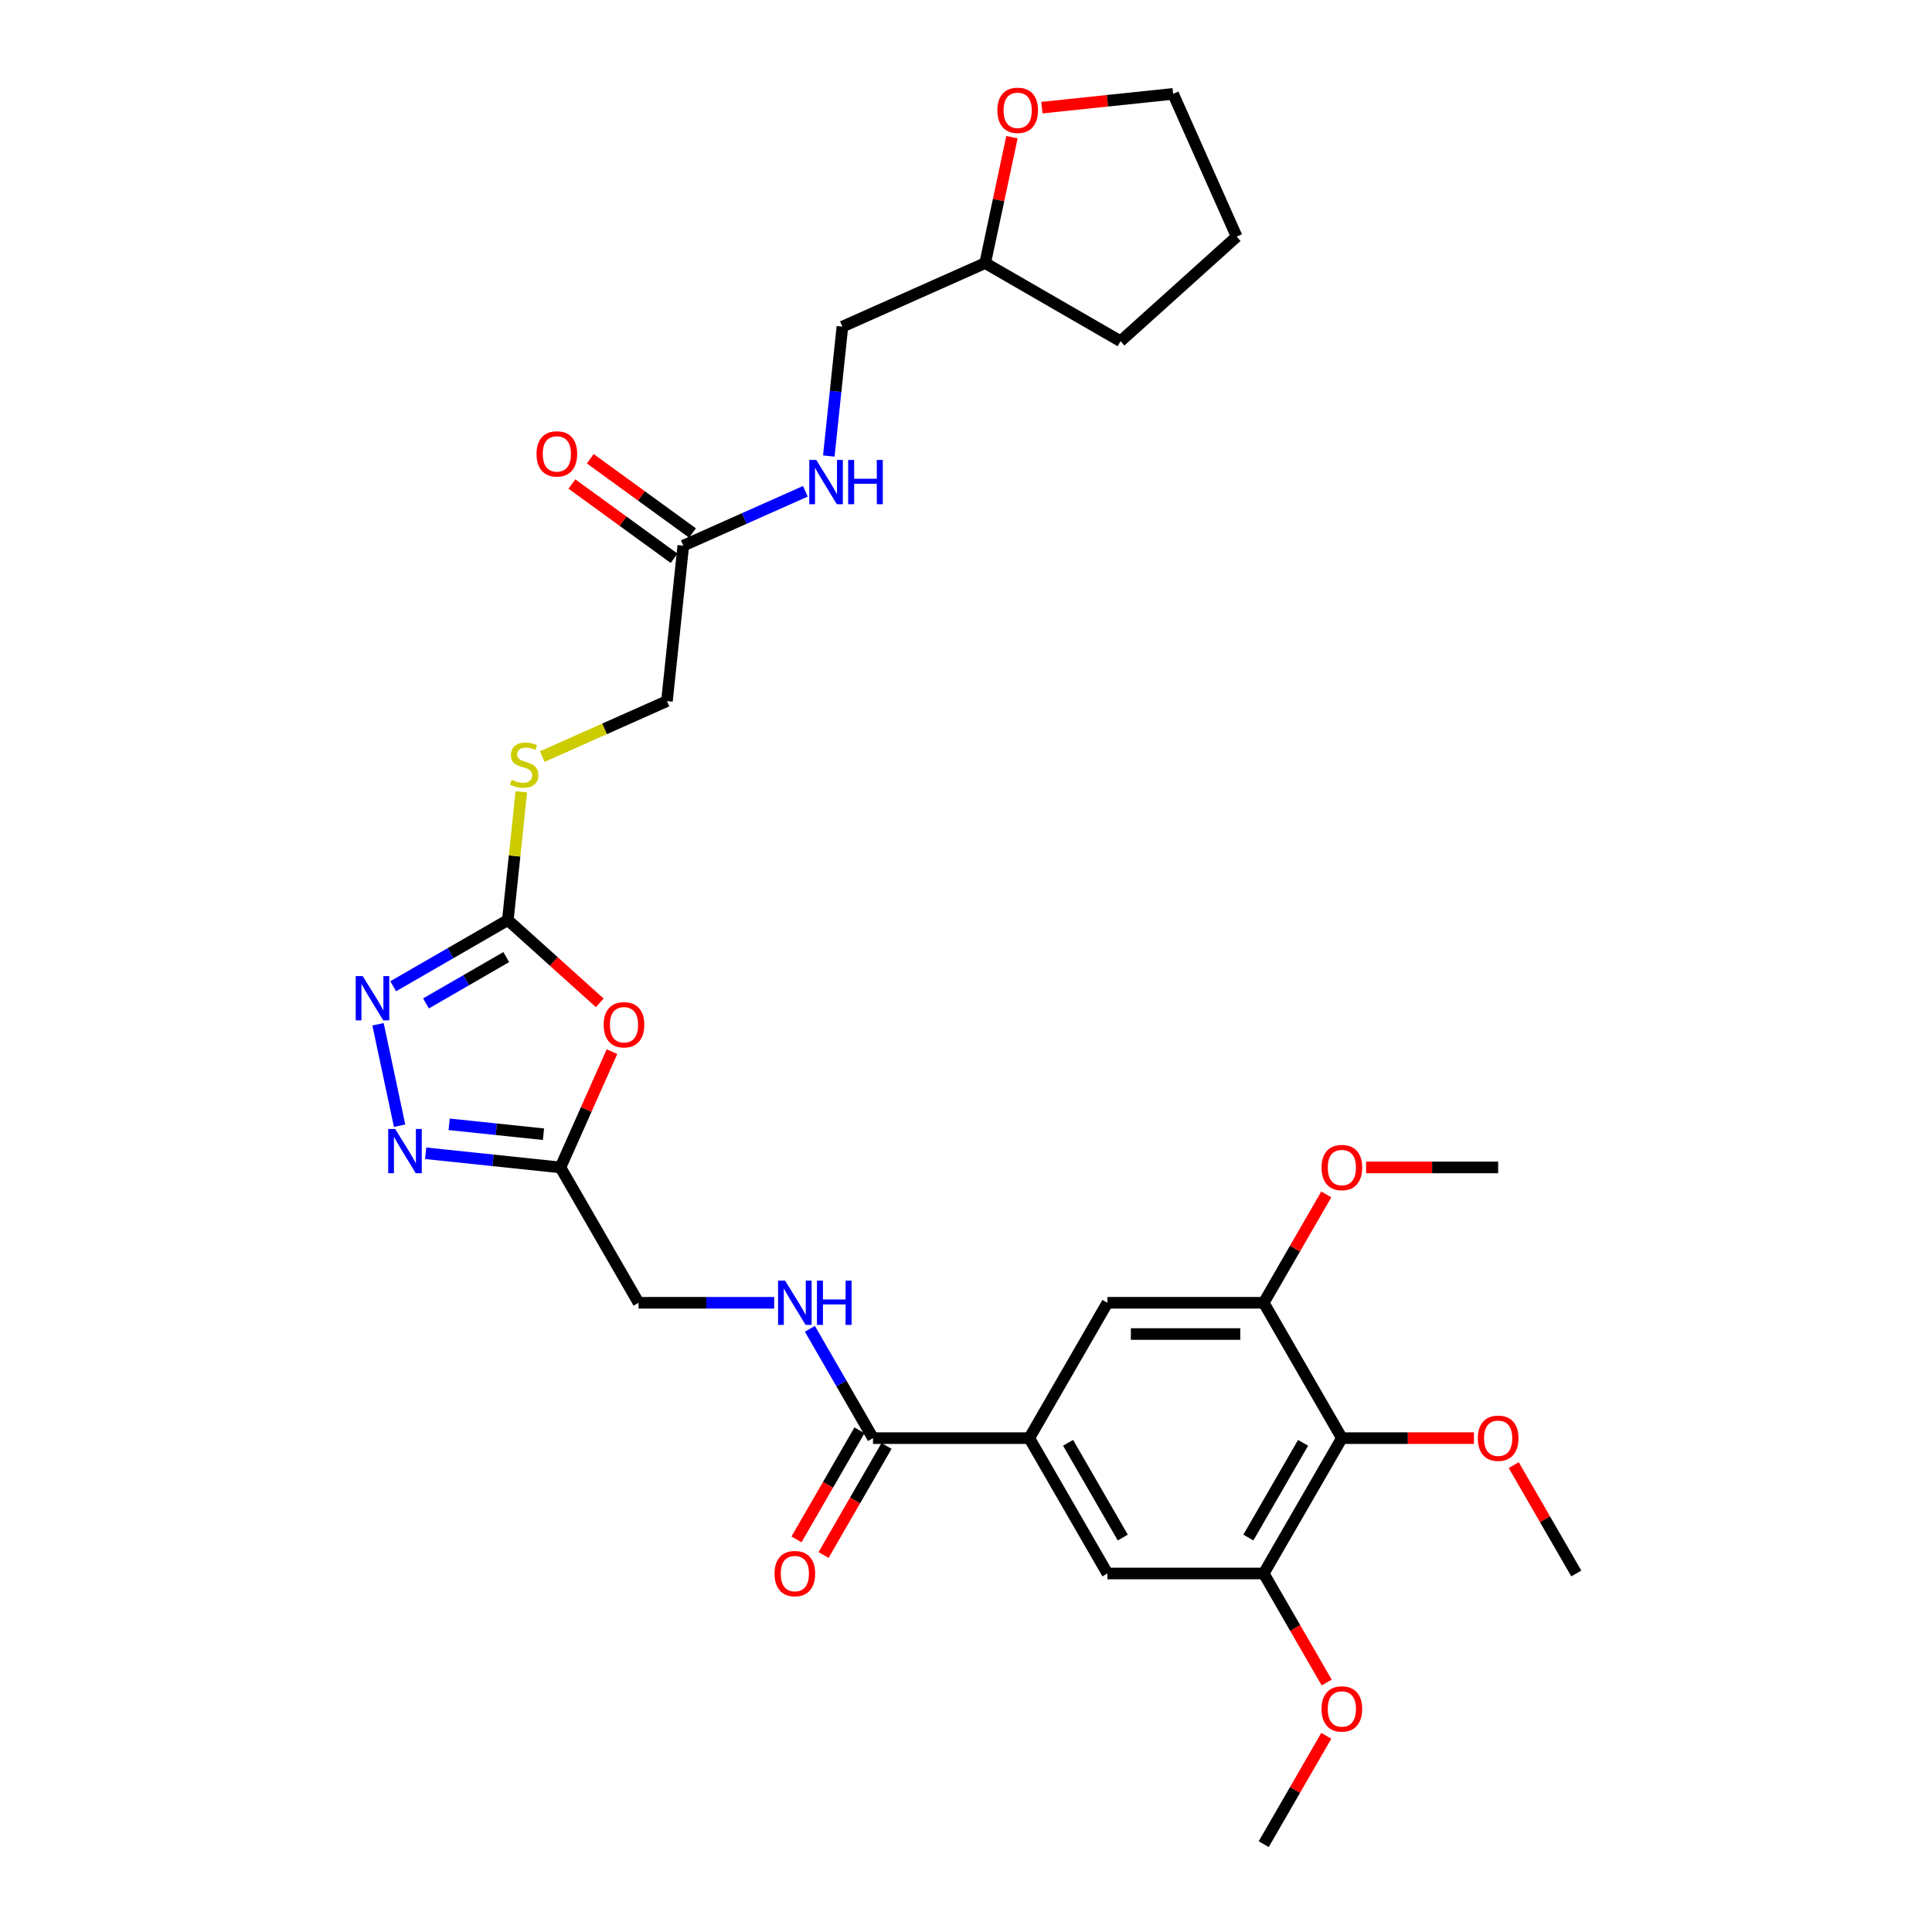 <?xml version='1.0' encoding='iso-8859-1'?>
<svg version='1.1' baseProfile='full'
              xmlns='http://www.w3.org/2000/svg'
                      xmlns:rdkit='http://www.rdkit.org/xml'
                      xmlns:xlink='http://www.w3.org/1999/xlink'
                  xml:space='preserve'
width='1000px' height='1000px' viewBox='0 0 1000 1000'>
<!-- END OF HEADER -->
<rect style='opacity:1.0;fill:#FFFFFF;stroke:none' width='1000' height='1000' x='0' y='0'> </rect>
<path class='bond-0' d='M 310.435,519.069 L 286.646,497.65' style='fill:none;fill-rule:evenodd;stroke:#FF0000;stroke-width:6px;stroke-linecap:butt;stroke-linejoin:miter;stroke-opacity:1' />
<path class='bond-0' d='M 286.646,497.65 L 262.857,476.23' style='fill:none;fill-rule:evenodd;stroke:#000000;stroke-width:6px;stroke-linecap:butt;stroke-linejoin:miter;stroke-opacity:1' />
<path class='bond-3' d='M 316.757,544.322 L 303.414,574.291' style='fill:none;fill-rule:evenodd;stroke:#FF0000;stroke-width:6px;stroke-linecap:butt;stroke-linejoin:miter;stroke-opacity:1' />
<path class='bond-3' d='M 303.414,574.291 L 290.071,604.26' style='fill:none;fill-rule:evenodd;stroke:#000000;stroke-width:6px;stroke-linecap:butt;stroke-linejoin:miter;stroke-opacity:1' />
<path class='bond-1' d='M 262.857,476.23 L 233.184,493.362' style='fill:none;fill-rule:evenodd;stroke:#000000;stroke-width:6px;stroke-linecap:butt;stroke-linejoin:miter;stroke-opacity:1' />
<path class='bond-1' d='M 233.184,493.362 L 203.511,510.494' style='fill:none;fill-rule:evenodd;stroke:#0000FF;stroke-width:6px;stroke-linecap:butt;stroke-linejoin:miter;stroke-opacity:1' />
<path class='bond-1' d='M 262.045,495.381 L 241.274,507.373' style='fill:none;fill-rule:evenodd;stroke:#000000;stroke-width:6px;stroke-linecap:butt;stroke-linejoin:miter;stroke-opacity:1' />
<path class='bond-1' d='M 241.274,507.373 L 220.502,519.365' style='fill:none;fill-rule:evenodd;stroke:#0000FF;stroke-width:6px;stroke-linecap:butt;stroke-linejoin:miter;stroke-opacity:1' />
<path class='bond-13' d='M 262.857,476.23 L 266.346,443.034' style='fill:none;fill-rule:evenodd;stroke:#000000;stroke-width:6px;stroke-linecap:butt;stroke-linejoin:miter;stroke-opacity:1' />
<path class='bond-13' d='M 266.346,443.034 L 269.835,409.838' style='fill:none;fill-rule:evenodd;stroke:#CCCC00;stroke-width:6px;stroke-linecap:butt;stroke-linejoin:miter;stroke-opacity:1' />
<path class='bond-31' d='M 195.665,530.154 L 206.828,582.672' style='fill:none;fill-rule:evenodd;stroke:#0000FF;stroke-width:6px;stroke-linecap:butt;stroke-linejoin:miter;stroke-opacity:1' />
<path class='bond-2' d='M 220.33,596.93 L 255.2,600.595' style='fill:none;fill-rule:evenodd;stroke:#0000FF;stroke-width:6px;stroke-linecap:butt;stroke-linejoin:miter;stroke-opacity:1' />
<path class='bond-2' d='M 255.2,600.595 L 290.071,604.26' style='fill:none;fill-rule:evenodd;stroke:#000000;stroke-width:6px;stroke-linecap:butt;stroke-linejoin:miter;stroke-opacity:1' />
<path class='bond-2' d='M 232.482,581.939 L 256.892,584.505' style='fill:none;fill-rule:evenodd;stroke:#0000FF;stroke-width:6px;stroke-linecap:butt;stroke-linejoin:miter;stroke-opacity:1' />
<path class='bond-2' d='M 256.892,584.505 L 281.301,587.07' style='fill:none;fill-rule:evenodd;stroke:#000000;stroke-width:6px;stroke-linecap:butt;stroke-linejoin:miter;stroke-opacity:1' />
<path class='bond-16' d='M 290.071,604.26 L 330.518,674.317' style='fill:none;fill-rule:evenodd;stroke:#000000;stroke-width:6px;stroke-linecap:butt;stroke-linejoin:miter;stroke-opacity:1' />
<path class='bond-4' d='M 694.546,744.374 L 654.098,814.431' style='fill:none;fill-rule:evenodd;stroke:#000000;stroke-width:6px;stroke-linecap:butt;stroke-linejoin:miter;stroke-opacity:1' />
<path class='bond-4' d='M 674.467,746.793 L 646.154,795.833' style='fill:none;fill-rule:evenodd;stroke:#000000;stroke-width:6px;stroke-linecap:butt;stroke-linejoin:miter;stroke-opacity:1' />
<path class='bond-20' d='M 694.546,744.374 L 728.724,744.374' style='fill:none;fill-rule:evenodd;stroke:#000000;stroke-width:6px;stroke-linecap:butt;stroke-linejoin:miter;stroke-opacity:1' />
<path class='bond-20' d='M 728.724,744.374 L 762.902,744.374' style='fill:none;fill-rule:evenodd;stroke:#FF0000;stroke-width:6px;stroke-linecap:butt;stroke-linejoin:miter;stroke-opacity:1' />
<path class='bond-32' d='M 694.546,744.374 L 654.098,674.317' style='fill:none;fill-rule:evenodd;stroke:#000000;stroke-width:6px;stroke-linecap:butt;stroke-linejoin:miter;stroke-opacity:1' />
<path class='bond-5' d='M 532.756,744.374 L 451.861,744.374' style='fill:none;fill-rule:evenodd;stroke:#000000;stroke-width:6px;stroke-linecap:butt;stroke-linejoin:miter;stroke-opacity:1' />
<path class='bond-9' d='M 532.756,744.374 L 573.203,674.317' style='fill:none;fill-rule:evenodd;stroke:#000000;stroke-width:6px;stroke-linecap:butt;stroke-linejoin:miter;stroke-opacity:1' />
<path class='bond-10' d='M 532.756,744.374 L 573.203,814.431' style='fill:none;fill-rule:evenodd;stroke:#000000;stroke-width:6px;stroke-linecap:butt;stroke-linejoin:miter;stroke-opacity:1' />
<path class='bond-10' d='M 552.834,746.793 L 581.147,795.833' style='fill:none;fill-rule:evenodd;stroke:#000000;stroke-width:6px;stroke-linecap:butt;stroke-linejoin:miter;stroke-opacity:1' />
<path class='bond-6' d='M 451.861,744.374 L 435.528,716.084' style='fill:none;fill-rule:evenodd;stroke:#000000;stroke-width:6px;stroke-linecap:butt;stroke-linejoin:miter;stroke-opacity:1' />
<path class='bond-6' d='M 435.528,716.084 L 419.194,687.794' style='fill:none;fill-rule:evenodd;stroke:#0000FF;stroke-width:6px;stroke-linecap:butt;stroke-linejoin:miter;stroke-opacity:1' />
<path class='bond-15' d='M 444.855,740.33 L 428.559,768.555' style='fill:none;fill-rule:evenodd;stroke:#000000;stroke-width:6px;stroke-linecap:butt;stroke-linejoin:miter;stroke-opacity:1' />
<path class='bond-15' d='M 428.559,768.555 L 412.263,796.78' style='fill:none;fill-rule:evenodd;stroke:#FF0000;stroke-width:6px;stroke-linecap:butt;stroke-linejoin:miter;stroke-opacity:1' />
<path class='bond-15' d='M 458.867,748.419 L 442.571,776.644' style='fill:none;fill-rule:evenodd;stroke:#000000;stroke-width:6px;stroke-linecap:butt;stroke-linejoin:miter;stroke-opacity:1' />
<path class='bond-15' d='M 442.571,776.644 L 426.275,804.87' style='fill:none;fill-rule:evenodd;stroke:#FF0000;stroke-width:6px;stroke-linecap:butt;stroke-linejoin:miter;stroke-opacity:1' />
<path class='bond-7' d='M 654.098,814.431 L 573.203,814.431' style='fill:none;fill-rule:evenodd;stroke:#000000;stroke-width:6px;stroke-linecap:butt;stroke-linejoin:miter;stroke-opacity:1' />
<path class='bond-21' d='M 654.098,814.431 L 670.394,842.657' style='fill:none;fill-rule:evenodd;stroke:#000000;stroke-width:6px;stroke-linecap:butt;stroke-linejoin:miter;stroke-opacity:1' />
<path class='bond-21' d='M 670.394,842.657 L 686.69,870.882' style='fill:none;fill-rule:evenodd;stroke:#FF0000;stroke-width:6px;stroke-linecap:butt;stroke-linejoin:miter;stroke-opacity:1' />
<path class='bond-8' d='M 654.098,674.317 L 573.203,674.317' style='fill:none;fill-rule:evenodd;stroke:#000000;stroke-width:6px;stroke-linecap:butt;stroke-linejoin:miter;stroke-opacity:1' />
<path class='bond-8' d='M 641.964,690.496 L 585.337,690.496' style='fill:none;fill-rule:evenodd;stroke:#000000;stroke-width:6px;stroke-linecap:butt;stroke-linejoin:miter;stroke-opacity:1' />
<path class='bond-22' d='M 654.098,674.317 L 670.291,646.27' style='fill:none;fill-rule:evenodd;stroke:#000000;stroke-width:6px;stroke-linecap:butt;stroke-linejoin:miter;stroke-opacity:1' />
<path class='bond-22' d='M 670.291,646.27 L 686.484,618.223' style='fill:none;fill-rule:evenodd;stroke:#FF0000;stroke-width:6px;stroke-linecap:butt;stroke-linejoin:miter;stroke-opacity:1' />
<path class='bond-11' d='M 400.703,674.317 L 365.611,674.317' style='fill:none;fill-rule:evenodd;stroke:#0000FF;stroke-width:6px;stroke-linecap:butt;stroke-linejoin:miter;stroke-opacity:1' />
<path class='bond-11' d='M 365.611,674.317 L 330.518,674.317' style='fill:none;fill-rule:evenodd;stroke:#000000;stroke-width:6px;stroke-linecap:butt;stroke-linejoin:miter;stroke-opacity:1' />
<path class='bond-12' d='M 353.67,282.423 L 345.214,362.875' style='fill:none;fill-rule:evenodd;stroke:#000000;stroke-width:6px;stroke-linecap:butt;stroke-linejoin:miter;stroke-opacity:1' />
<path class='bond-14' d='M 353.67,282.423 L 385.265,268.356' style='fill:none;fill-rule:evenodd;stroke:#000000;stroke-width:6px;stroke-linecap:butt;stroke-linejoin:miter;stroke-opacity:1' />
<path class='bond-14' d='M 385.265,268.356 L 416.861,254.289' style='fill:none;fill-rule:evenodd;stroke:#0000FF;stroke-width:6px;stroke-linecap:butt;stroke-linejoin:miter;stroke-opacity:1' />
<path class='bond-17' d='M 358.425,275.879 L 331.972,256.659' style='fill:none;fill-rule:evenodd;stroke:#000000;stroke-width:6px;stroke-linecap:butt;stroke-linejoin:miter;stroke-opacity:1' />
<path class='bond-17' d='M 331.972,256.659 L 305.518,237.44' style='fill:none;fill-rule:evenodd;stroke:#FF0000;stroke-width:6px;stroke-linecap:butt;stroke-linejoin:miter;stroke-opacity:1' />
<path class='bond-17' d='M 348.915,288.968 L 322.462,269.749' style='fill:none;fill-rule:evenodd;stroke:#000000;stroke-width:6px;stroke-linecap:butt;stroke-linejoin:miter;stroke-opacity:1' />
<path class='bond-17' d='M 322.462,269.749 L 296.009,250.529' style='fill:none;fill-rule:evenodd;stroke:#FF0000;stroke-width:6px;stroke-linecap:butt;stroke-linejoin:miter;stroke-opacity:1' />
<path class='bond-19' d='M 280.681,391.607 L 312.948,377.241' style='fill:none;fill-rule:evenodd;stroke:#CCCC00;stroke-width:6px;stroke-linecap:butt;stroke-linejoin:miter;stroke-opacity:1' />
<path class='bond-19' d='M 312.948,377.241 L 345.214,362.875' style='fill:none;fill-rule:evenodd;stroke:#000000;stroke-width:6px;stroke-linecap:butt;stroke-linejoin:miter;stroke-opacity:1' />
<path class='bond-23' d='M 428.988,236.043 L 432.507,202.556' style='fill:none;fill-rule:evenodd;stroke:#0000FF;stroke-width:6px;stroke-linecap:butt;stroke-linejoin:miter;stroke-opacity:1' />
<path class='bond-23' d='M 432.507,202.556 L 436.027,169.069' style='fill:none;fill-rule:evenodd;stroke:#000000;stroke-width:6px;stroke-linecap:butt;stroke-linejoin:miter;stroke-opacity:1' />
<path class='bond-18' d='M 523.779,71.001 L 516.854,103.584' style='fill:none;fill-rule:evenodd;stroke:#FF0000;stroke-width:6px;stroke-linecap:butt;stroke-linejoin:miter;stroke-opacity:1' />
<path class='bond-18' d='M 516.854,103.584 L 509.928,136.166' style='fill:none;fill-rule:evenodd;stroke:#000000;stroke-width:6px;stroke-linecap:butt;stroke-linejoin:miter;stroke-opacity:1' />
<path class='bond-25' d='M 539.286,55.721 L 573.242,52.152' style='fill:none;fill-rule:evenodd;stroke:#FF0000;stroke-width:6px;stroke-linecap:butt;stroke-linejoin:miter;stroke-opacity:1' />
<path class='bond-25' d='M 573.242,52.152 L 607.199,48.583' style='fill:none;fill-rule:evenodd;stroke:#000000;stroke-width:6px;stroke-linecap:butt;stroke-linejoin:miter;stroke-opacity:1' />
<path class='bond-26' d='M 783.502,758.337 L 799.695,786.384' style='fill:none;fill-rule:evenodd;stroke:#FF0000;stroke-width:6px;stroke-linecap:butt;stroke-linejoin:miter;stroke-opacity:1' />
<path class='bond-26' d='M 799.695,786.384 L 815.888,814.431' style='fill:none;fill-rule:evenodd;stroke:#000000;stroke-width:6px;stroke-linecap:butt;stroke-linejoin:miter;stroke-opacity:1' />
<path class='bond-27' d='M 686.484,898.451 L 670.291,926.498' style='fill:none;fill-rule:evenodd;stroke:#FF0000;stroke-width:6px;stroke-linecap:butt;stroke-linejoin:miter;stroke-opacity:1' />
<path class='bond-27' d='M 670.291,926.498 L 654.098,954.545' style='fill:none;fill-rule:evenodd;stroke:#000000;stroke-width:6px;stroke-linecap:butt;stroke-linejoin:miter;stroke-opacity:1' />
<path class='bond-28' d='M 707.084,604.26 L 741.262,604.26' style='fill:none;fill-rule:evenodd;stroke:#FF0000;stroke-width:6px;stroke-linecap:butt;stroke-linejoin:miter;stroke-opacity:1' />
<path class='bond-28' d='M 741.262,604.26 L 775.44,604.26' style='fill:none;fill-rule:evenodd;stroke:#000000;stroke-width:6px;stroke-linecap:butt;stroke-linejoin:miter;stroke-opacity:1' />
<path class='bond-24' d='M 436.027,169.069 L 509.928,136.166' style='fill:none;fill-rule:evenodd;stroke:#000000;stroke-width:6px;stroke-linecap:butt;stroke-linejoin:miter;stroke-opacity:1' />
<path class='bond-29' d='M 509.928,136.166 L 579.985,176.613' style='fill:none;fill-rule:evenodd;stroke:#000000;stroke-width:6px;stroke-linecap:butt;stroke-linejoin:miter;stroke-opacity:1' />
<path class='bond-33' d='M 607.199,48.583 L 640.102,122.484' style='fill:none;fill-rule:evenodd;stroke:#000000;stroke-width:6px;stroke-linecap:butt;stroke-linejoin:miter;stroke-opacity:1' />
<path class='bond-30' d='M 579.985,176.613 L 640.102,122.484' style='fill:none;fill-rule:evenodd;stroke:#000000;stroke-width:6px;stroke-linecap:butt;stroke-linejoin:miter;stroke-opacity:1' />
<path  class='atom-0' d='M 312.458 530.424
Q 312.458 524.923, 315.176 521.849
Q 317.894 518.775, 322.974 518.775
Q 328.054 518.775, 330.772 521.849
Q 333.49 524.923, 333.49 530.424
Q 333.49 535.989, 330.74 539.16
Q 327.989 542.299, 322.974 542.299
Q 317.926 542.299, 315.176 539.16
Q 312.458 536.022, 312.458 530.424
M 322.974 539.711
Q 326.469 539.711, 328.345 537.381
Q 330.254 535.019, 330.254 530.424
Q 330.254 525.926, 328.345 523.661
Q 326.469 521.364, 322.974 521.364
Q 319.479 521.364, 317.57 523.629
Q 315.693 525.894, 315.693 530.424
Q 315.693 535.051, 317.57 537.381
Q 319.479 539.711, 322.974 539.711
' fill='#FF0000'/>
<path  class='atom-2' d='M 187.736 505.223
L 195.243 517.357
Q 195.988 518.554, 197.185 520.722
Q 198.382 522.89, 198.447 523.019
L 198.447 505.223
L 201.488 505.223
L 201.488 528.132
L 198.35 528.132
L 190.293 514.865
Q 189.354 513.312, 188.351 511.532
Q 187.38 509.753, 187.089 509.203
L 187.089 528.132
L 184.112 528.132
L 184.112 505.223
L 187.736 505.223
' fill='#0000FF'/>
<path  class='atom-3' d='M 204.555 584.35
L 212.062 596.484
Q 212.807 597.681, 214.004 599.849
Q 215.201 602.017, 215.266 602.147
L 215.266 584.35
L 218.307 584.35
L 218.307 607.259
L 215.169 607.259
L 207.112 593.992
Q 206.173 592.439, 205.17 590.66
Q 204.199 588.88, 203.908 588.33
L 203.908 607.259
L 200.931 607.259
L 200.931 584.35
L 204.555 584.35
' fill='#0000FF'/>
<path  class='atom-12' d='M 406.349 662.863
L 413.856 674.997
Q 414.601 676.194, 415.798 678.362
Q 416.995 680.53, 417.06 680.659
L 417.06 662.863
L 420.101 662.863
L 420.101 685.772
L 416.963 685.772
L 408.906 672.505
Q 407.967 670.952, 406.964 669.172
Q 405.993 667.393, 405.702 666.843
L 405.702 685.772
L 402.725 685.772
L 402.725 662.863
L 406.349 662.863
' fill='#0000FF'/>
<path  class='atom-12' d='M 422.852 662.863
L 425.958 662.863
L 425.958 672.602
L 437.672 672.602
L 437.672 662.863
L 440.778 662.863
L 440.778 685.772
L 437.672 685.772
L 437.672 675.191
L 425.958 675.191
L 425.958 685.772
L 422.852 685.772
L 422.852 662.863
' fill='#0000FF'/>
<path  class='atom-14' d='M 264.842 403.641
Q 265.1 403.738, 266.168 404.191
Q 267.236 404.644, 268.401 404.935
Q 269.598 405.194, 270.763 405.194
Q 272.931 405.194, 274.193 404.159
Q 275.455 403.091, 275.455 401.247
Q 275.455 399.985, 274.808 399.208
Q 274.193 398.431, 273.222 398.011
Q 272.252 397.59, 270.634 397.105
Q 268.595 396.49, 267.365 395.908
Q 266.168 395.325, 265.295 394.095
Q 264.453 392.866, 264.453 390.795
Q 264.453 387.915, 266.395 386.135
Q 268.369 384.356, 272.252 384.356
Q 274.905 384.356, 277.914 385.618
L 277.17 388.109
Q 274.419 386.977, 272.349 386.977
Q 270.116 386.977, 268.886 387.915
Q 267.657 388.821, 267.689 390.407
Q 267.689 391.636, 268.304 392.381
Q 268.951 393.125, 269.857 393.545
Q 270.795 393.966, 272.349 394.451
Q 274.419 395.099, 275.649 395.746
Q 276.879 396.393, 277.752 397.72
Q 278.658 399.014, 278.658 401.247
Q 278.658 404.418, 276.523 406.133
Q 274.419 407.815, 270.892 407.815
Q 268.854 407.815, 267.301 407.362
Q 265.78 406.942, 263.968 406.197
L 264.842 403.641
' fill='#CCCC00'/>
<path  class='atom-15' d='M 422.507 238.066
L 430.014 250.2
Q 430.759 251.397, 431.956 253.565
Q 433.153 255.733, 433.218 255.863
L 433.218 238.066
L 436.259 238.066
L 436.259 260.975
L 433.121 260.975
L 425.064 247.708
Q 424.125 246.155, 423.122 244.376
Q 422.151 242.596, 421.86 242.046
L 421.86 260.975
L 418.883 260.975
L 418.883 238.066
L 422.507 238.066
' fill='#0000FF'/>
<path  class='atom-15' d='M 439.01 238.066
L 442.116 238.066
L 442.116 247.806
L 453.83 247.806
L 453.83 238.066
L 456.936 238.066
L 456.936 260.975
L 453.83 260.975
L 453.83 250.394
L 442.116 250.394
L 442.116 260.975
L 439.01 260.975
L 439.01 238.066
' fill='#0000FF'/>
<path  class='atom-16' d='M 400.897 814.496
Q 400.897 808.995, 403.615 805.921
Q 406.333 802.847, 411.413 802.847
Q 416.494 802.847, 419.212 805.921
Q 421.93 808.995, 421.93 814.496
Q 421.93 820.062, 419.179 823.233
Q 416.429 826.371, 411.413 826.371
Q 406.366 826.371, 403.615 823.233
Q 400.897 820.094, 400.897 814.496
M 411.413 823.783
Q 414.908 823.783, 416.785 821.453
Q 418.694 819.091, 418.694 814.496
Q 418.694 809.998, 416.785 807.733
Q 414.908 805.436, 411.413 805.436
Q 407.919 805.436, 406.01 807.701
Q 404.133 809.966, 404.133 814.496
Q 404.133 819.123, 406.01 821.453
Q 407.919 823.783, 411.413 823.783
' fill='#FF0000'/>
<path  class='atom-18' d='M 277.708 234.939
Q 277.708 229.438, 280.426 226.364
Q 283.145 223.29, 288.225 223.29
Q 293.305 223.29, 296.023 226.364
Q 298.741 229.438, 298.741 234.939
Q 298.741 240.505, 295.991 243.676
Q 293.24 246.815, 288.225 246.815
Q 283.177 246.815, 280.426 243.676
Q 277.708 240.537, 277.708 234.939
M 288.225 244.226
Q 291.719 244.226, 293.596 241.896
Q 295.505 239.534, 295.505 234.939
Q 295.505 230.442, 293.596 228.177
Q 291.719 225.879, 288.225 225.879
Q 284.73 225.879, 282.821 228.144
Q 280.944 230.409, 280.944 234.939
Q 280.944 239.567, 282.821 241.896
Q 284.73 244.226, 288.225 244.226
' fill='#FF0000'/>
<path  class='atom-19' d='M 516.231 57.103
Q 516.231 51.603, 518.949 48.529
Q 521.667 45.455, 526.747 45.455
Q 531.827 45.455, 534.546 48.529
Q 537.264 51.603, 537.264 57.103
Q 537.264 62.669, 534.513 65.84
Q 531.763 68.979, 526.747 68.979
Q 521.699 68.979, 518.949 65.84
Q 516.231 62.701, 516.231 57.103
M 526.747 66.39
Q 530.242 66.39, 532.119 64.06
Q 534.028 61.698, 534.028 57.103
Q 534.028 52.606, 532.119 50.341
Q 530.242 48.043, 526.747 48.043
Q 523.253 48.043, 521.343 50.308
Q 519.467 52.573, 519.467 57.103
Q 519.467 61.731, 521.343 64.06
Q 523.253 66.39, 526.747 66.39
' fill='#FF0000'/>
<path  class='atom-21' d='M 764.924 744.439
Q 764.924 738.938, 767.642 735.864
Q 770.36 732.79, 775.44 732.79
Q 780.521 732.79, 783.239 735.864
Q 785.957 738.938, 785.957 744.439
Q 785.957 750.005, 783.206 753.176
Q 780.456 756.314, 775.44 756.314
Q 770.393 756.314, 767.642 753.176
Q 764.924 750.037, 764.924 744.439
M 775.44 753.726
Q 778.935 753.726, 780.812 751.396
Q 782.721 749.034, 782.721 744.439
Q 782.721 739.941, 780.812 737.676
Q 778.935 735.379, 775.44 735.379
Q 771.946 735.379, 770.037 737.644
Q 768.16 739.909, 768.16 744.439
Q 768.16 749.066, 770.037 751.396
Q 771.946 753.726, 775.44 753.726
' fill='#FF0000'/>
<path  class='atom-22' d='M 684.029 884.553
Q 684.029 879.052, 686.747 875.978
Q 689.465 872.904, 694.546 872.904
Q 699.626 872.904, 702.344 875.978
Q 705.062 879.052, 705.062 884.553
Q 705.062 890.119, 702.311 893.29
Q 699.561 896.429, 694.546 896.429
Q 689.498 896.429, 686.747 893.29
Q 684.029 890.151, 684.029 884.553
M 694.546 893.84
Q 698.04 893.84, 699.917 891.51
Q 701.826 889.148, 701.826 884.553
Q 701.826 880.055, 699.917 877.79
Q 698.04 875.493, 694.546 875.493
Q 691.051 875.493, 689.142 877.758
Q 687.265 880.023, 687.265 884.553
Q 687.265 889.18, 689.142 891.51
Q 691.051 893.84, 694.546 893.84
' fill='#FF0000'/>
<path  class='atom-23' d='M 684.029 604.325
Q 684.029 598.824, 686.747 595.75
Q 689.465 592.676, 694.546 592.676
Q 699.626 592.676, 702.344 595.75
Q 705.062 598.824, 705.062 604.325
Q 705.062 609.891, 702.311 613.062
Q 699.561 616.2, 694.546 616.2
Q 689.498 616.2, 686.747 613.062
Q 684.029 609.923, 684.029 604.325
M 694.546 613.612
Q 698.04 613.612, 699.917 611.282
Q 701.826 608.92, 701.826 604.325
Q 701.826 599.827, 699.917 597.562
Q 698.04 595.265, 694.546 595.265
Q 691.051 595.265, 689.142 597.53
Q 687.265 599.795, 687.265 604.325
Q 687.265 608.952, 689.142 611.282
Q 691.051 613.612, 694.546 613.612
' fill='#FF0000'/>
</svg>
